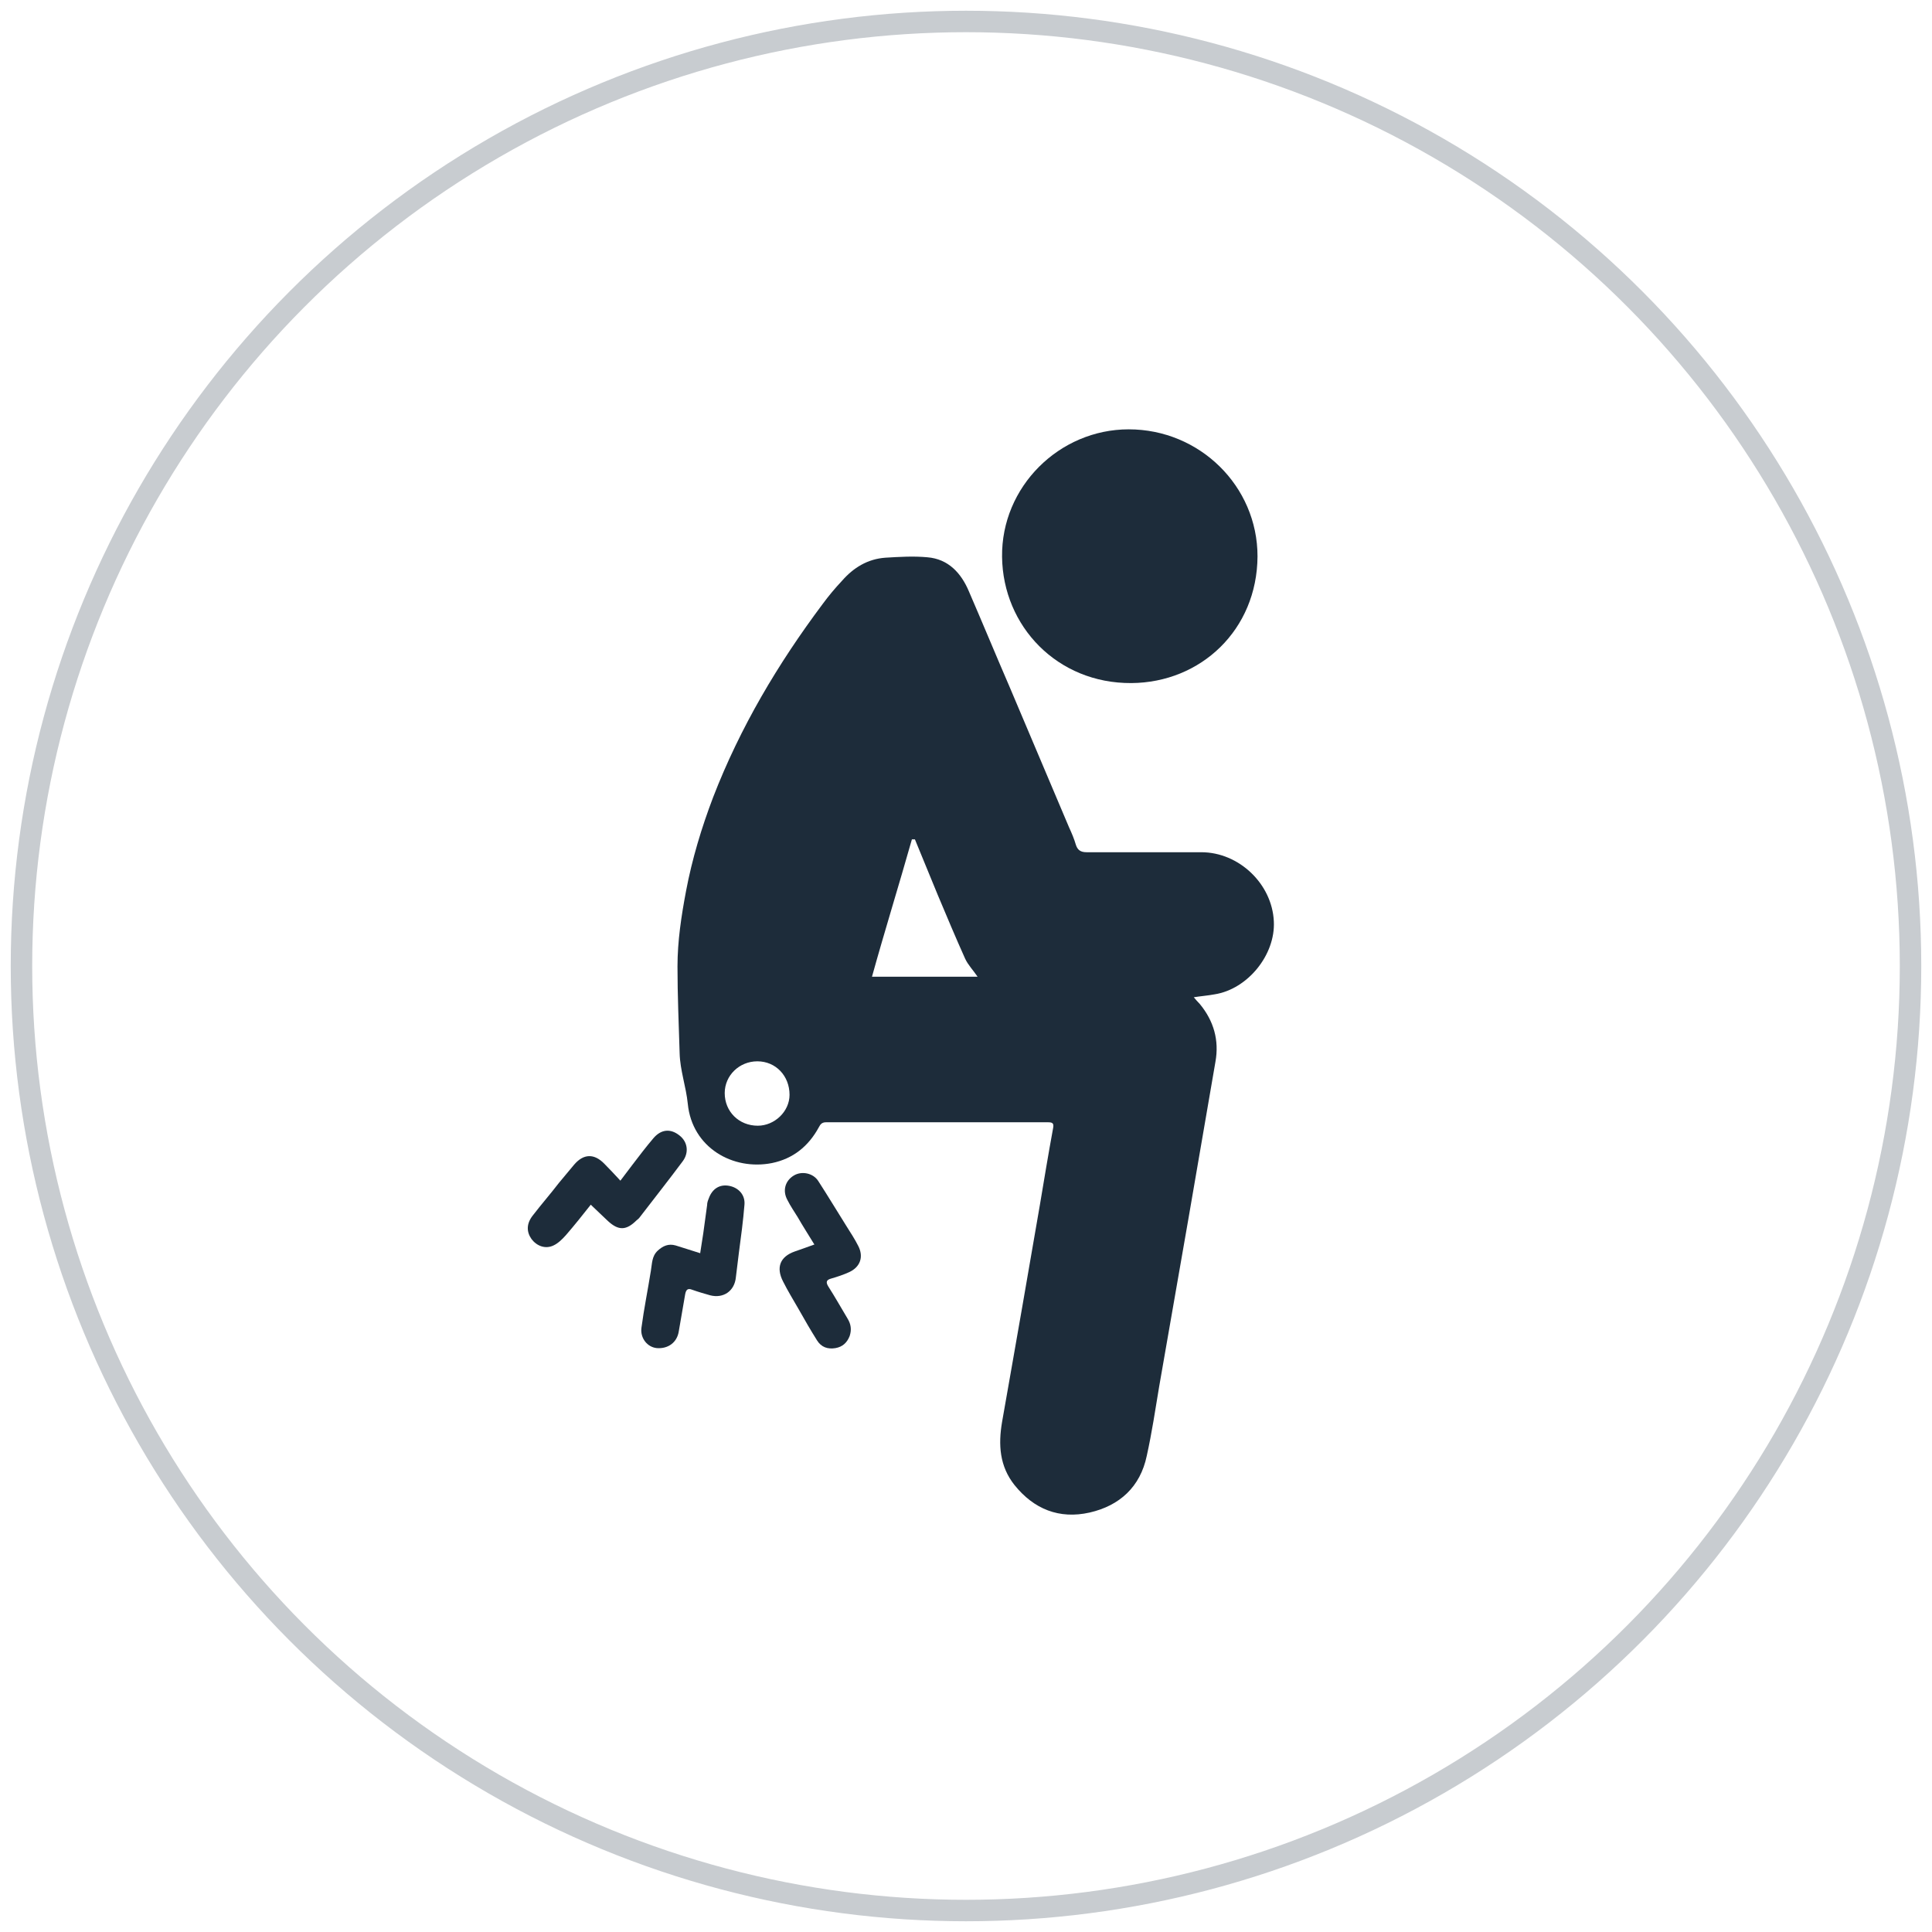 <?xml version="1.0" encoding="UTF-8"?>
<svg id="Layer_1" data-name="Layer 1" xmlns="http://www.w3.org/2000/svg" viewBox="0 0 45 45">
  <defs>
    <style>
      .cls-1 {
        fill: #1d2c3a;
      }

      .cls-2 {
        fill: none;
        stroke: #c8ccd0;
        stroke-miterlimit: 10;
        stroke-width: .5px;
      }
    </style>
  </defs>
  <circle class="cls-2" cx="22.5" cy="22.5" r="22"/>
  <g id="spUtxT.tif">
    <g>
      <path class="cls-1" d="m27.79,23.21c.06.07.11.13.16.18.32.39.45.84.36,1.34-.21,1.22-.42,2.44-.63,3.66-.23,1.3-.45,2.6-.68,3.9-.09.54-.17,1.08-.29,1.62-.15.72-.63,1.16-1.33,1.32-.71.16-1.3-.08-1.75-.64-.35-.44-.38-.94-.29-1.47.16-.89.31-1.78.47-2.68.14-.79.27-1.58.41-2.37.1-.6.2-1.2.31-1.8.02-.11-.02-.13-.12-.13-1.72,0-3.44,0-5.17,0-.09,0-.13.04-.17.12-.24.44-.6.73-1.09.83-.91.18-1.86-.36-1.96-1.38-.04-.4-.18-.78-.19-1.18-.02-.67-.05-1.34-.05-2.02,0-.59.09-1.18.2-1.76.14-.74.36-1.47.63-2.18.63-1.63,1.51-3.11,2.55-4.5.14-.19.29-.37.45-.54.27-.31.6-.51,1.01-.54.33-.02.66-.04.98-.01.49.04.79.37.97.8.32.74.63,1.49.95,2.23.46,1.09.92,2.17,1.38,3.26.06.13.12.27.16.41.04.12.11.17.25.17.89,0,1.78,0,2.67,0,.88,0,1.65.74,1.69,1.61.04.78-.61,1.58-1.38,1.7-.16.03-.31.04-.5.07Zm-6.48-3.66h-.07c-.3,1.06-.63,2.12-.93,3.2h2.46c-.1-.15-.22-.27-.29-.42-.22-.49-.43-.99-.64-1.49-.18-.43-.35-.86-.53-1.29Zm-3.67,5.17c-.42,0-.76.33-.76.74,0,.43.33.76.77.76.39,0,.74-.33.74-.72,0-.44-.32-.78-.75-.78Z"/>
      <path class="cls-1" d="m29.29,12.96c-.01,1.71-1.32,2.94-2.94,2.95-1.72.01-2.99-1.32-3.01-2.94-.02-1.63,1.33-2.97,2.95-2.97,1.65,0,3,1.32,3,2.96Z"/>
      <path class="cls-1" d="m13.76,28.06c-.19.24-.38.48-.58.71-.08.09-.18.19-.29.24-.19.09-.39.01-.51-.15-.12-.17-.12-.36.03-.55.2-.26.41-.5.61-.76.12-.14.23-.28.35-.42.22-.26.47-.27.71-.02.12.12.24.25.37.39.1-.13.19-.25.28-.37.16-.21.32-.42.49-.62.18-.21.4-.23.61-.06.19.15.22.4.07.6-.32.43-.66.86-.99,1.29-.02.03-.05.06-.08.08-.24.24-.42.25-.67.02-.13-.12-.26-.25-.41-.39Z"/>
      <path class="cls-1" d="m16.31,29.18c.02-.15.05-.3.07-.45.03-.22.06-.44.09-.66,0-.06.02-.11.04-.16.08-.22.25-.33.47-.29.22.04.38.21.36.44-.03.37-.08.75-.13,1.12-.02.19-.05.38-.07.57-.03.32-.29.5-.6.42-.14-.04-.28-.08-.42-.13-.1-.04-.14,0-.16.1-.05.29-.1.58-.15.87-.04.26-.25.41-.51.39-.22-.02-.39-.23-.36-.47.06-.45.15-.89.22-1.33.03-.17.02-.34.16-.47.12-.11.25-.17.42-.12.18.06.36.11.57.18Z"/>
      <path class="cls-1" d="m18.97,28.99c-.14-.23-.27-.43-.39-.64-.08-.13-.17-.26-.24-.4-.12-.22-.05-.45.15-.57.18-.11.45-.06.57.13.22.34.43.69.65,1.04.1.16.2.31.28.47.13.25.05.49-.21.61-.13.06-.28.11-.42.15-.11.03-.13.08-.07.18.16.25.3.5.45.75.08.13.1.26.05.41-.06.15-.16.25-.33.28-.18.03-.33-.02-.43-.18-.15-.24-.29-.48-.43-.73-.12-.21-.25-.42-.36-.64-.17-.33-.07-.58.27-.7.14-.05.29-.1.45-.16Z"/>
    </g>
  </g>
</svg>